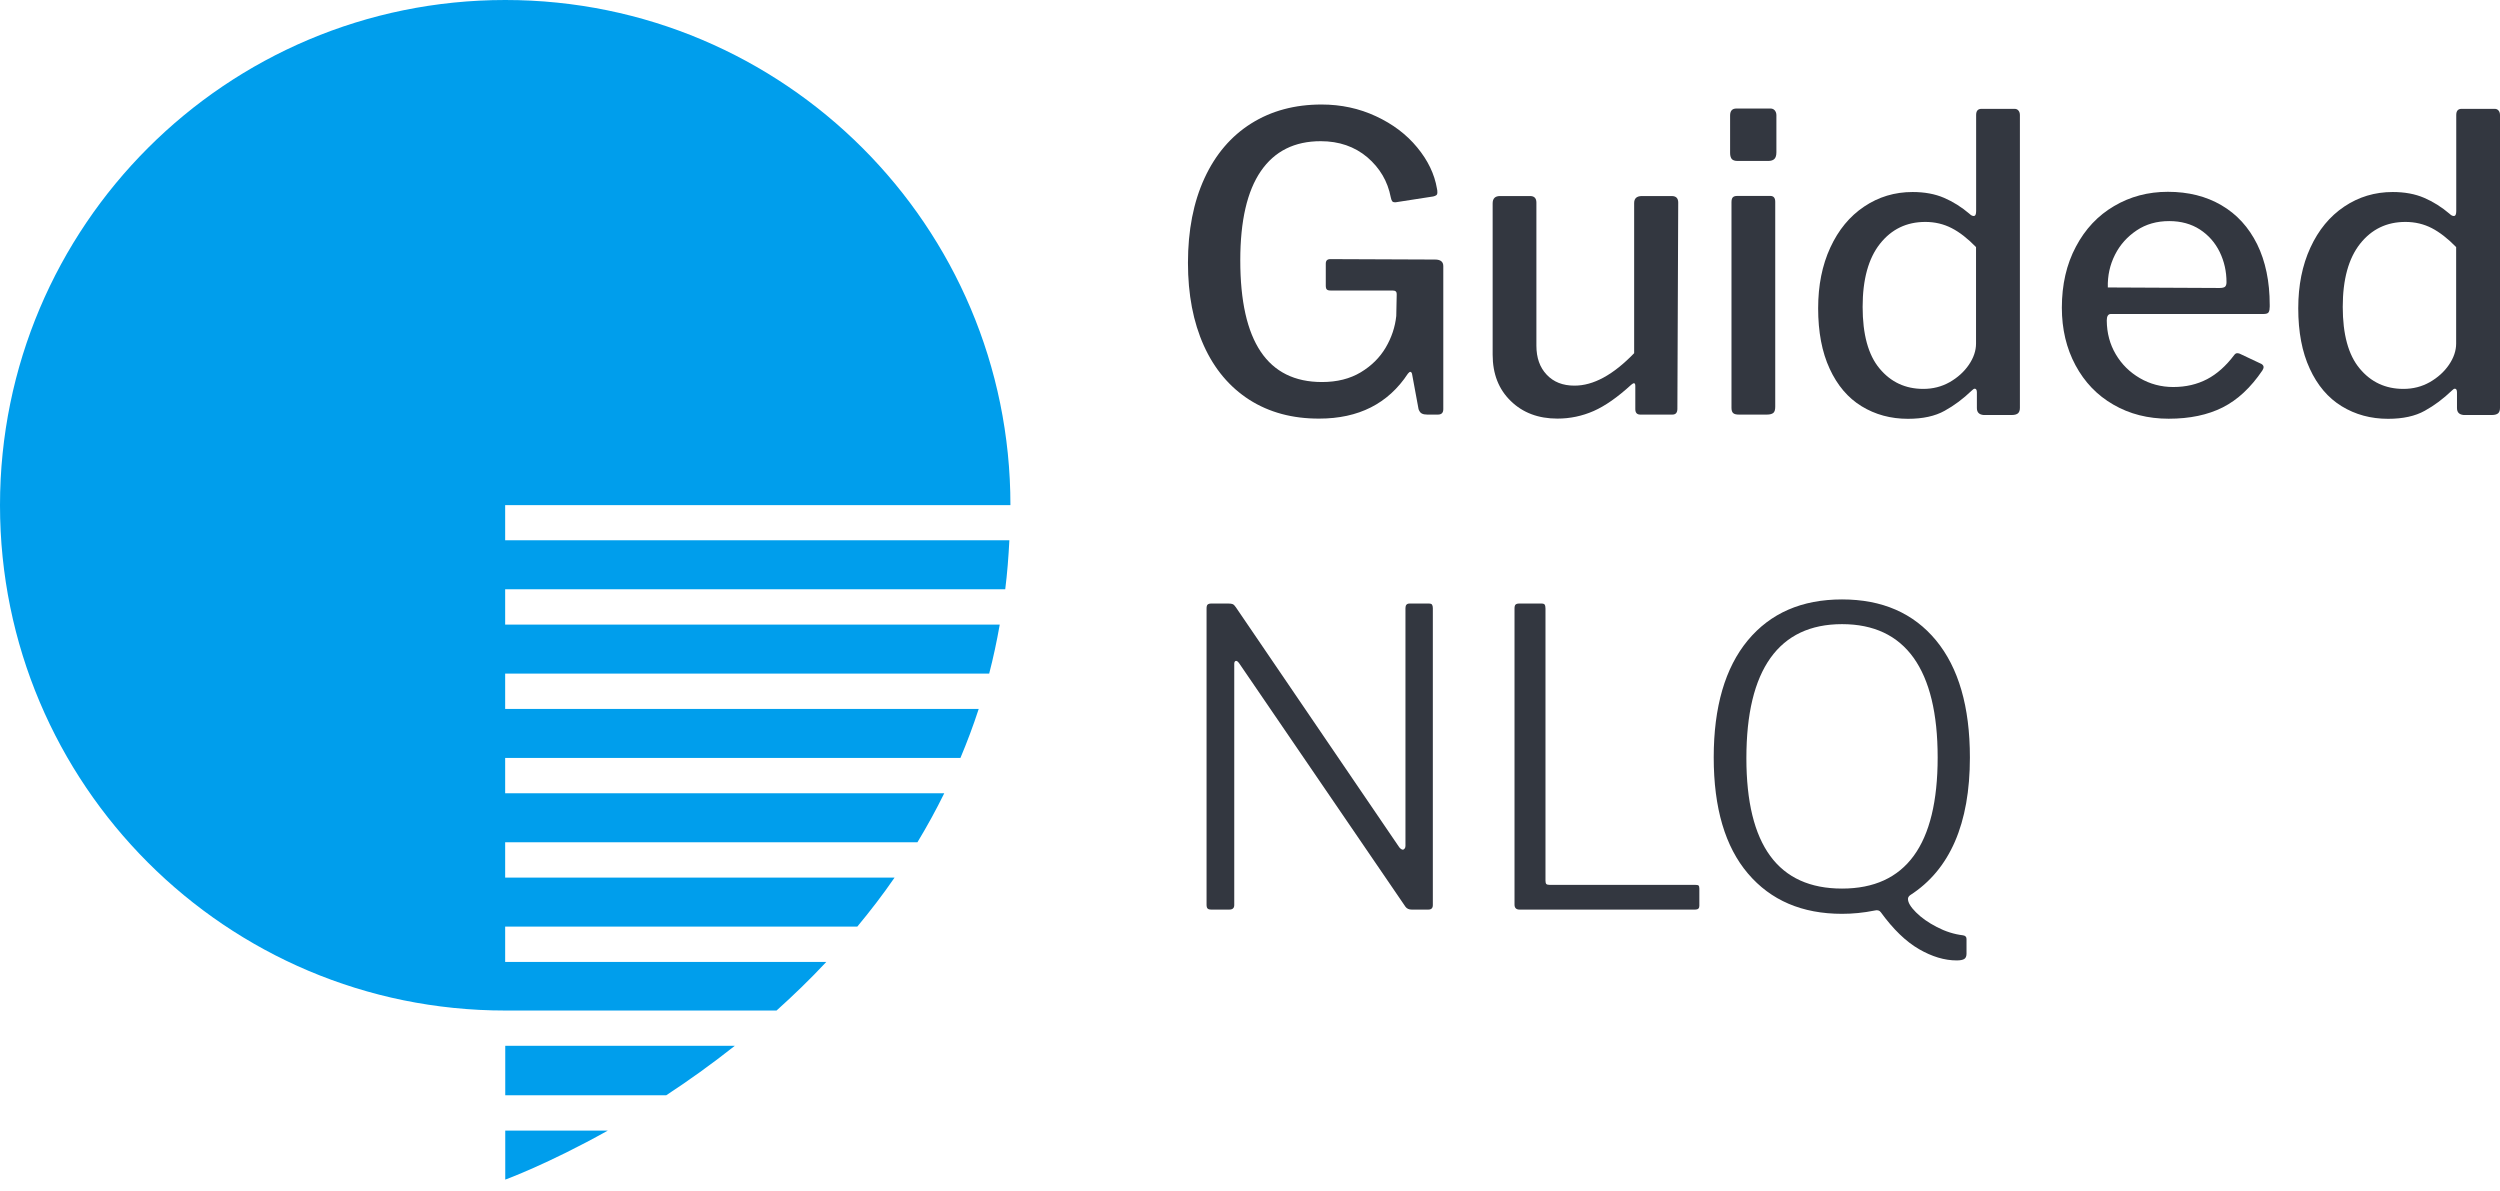 <?xml version="1.0" encoding="UTF-8"?> <svg xmlns="http://www.w3.org/2000/svg" width="170" height="81" viewBox="0 0 170 81" fill="none"><path d="M84.957 27.186C83.613 26.323 82.578 25.094 81.859 23.499C81.141 21.904 80.781 20.028 80.781 17.872C80.781 15.666 81.155 13.747 81.903 12.123C82.65 10.499 83.713 9.256 85.086 8.393C86.459 7.531 88.054 7.107 89.865 7.107C91.195 7.107 92.423 7.373 93.566 7.905C94.709 8.436 95.643 9.141 96.369 10.025C97.094 10.901 97.547 11.835 97.713 12.827C97.734 12.899 97.741 12.985 97.741 13.079C97.741 13.172 97.72 13.237 97.669 13.273C97.619 13.309 97.554 13.338 97.461 13.359L94.91 13.754H94.852C94.759 13.754 94.694 13.726 94.658 13.668C94.622 13.611 94.594 13.524 94.572 13.416C94.364 12.331 93.832 11.426 92.977 10.693C92.114 9.967 91.058 9.601 89.808 9.601C88.032 9.601 86.674 10.276 85.74 11.634C84.806 12.992 84.339 15.012 84.339 17.707C84.339 23.226 86.193 25.978 89.894 25.978C90.921 25.978 91.798 25.756 92.531 25.317C93.257 24.879 93.825 24.318 94.227 23.636C94.63 22.953 94.867 22.234 94.946 21.487L94.975 20.085V19.978C94.975 19.827 94.881 19.755 94.694 19.755H90.49C90.361 19.755 90.267 19.733 90.224 19.683C90.174 19.64 90.153 19.547 90.153 19.417V17.93C90.153 17.721 90.253 17.62 90.462 17.62L97.583 17.649C97.957 17.649 98.144 17.8 98.144 18.095V27.825C98.144 28.07 98.022 28.192 97.777 28.192H97.051C96.9 28.192 96.778 28.17 96.685 28.12C96.591 28.077 96.52 27.976 96.462 27.825L96.016 25.41C95.959 25.245 95.866 25.245 95.736 25.41C94.392 27.451 92.38 28.465 89.707 28.465C87.882 28.472 86.301 28.041 84.957 27.186Z" fill="#333740"></path><path d="M111.122 24.017V13.805C111.122 13.489 111.302 13.331 111.654 13.331H113.674C113.975 13.331 114.119 13.482 114.119 13.776L114.062 27.797C114.062 28.063 113.947 28.192 113.724 28.192H111.539C111.316 28.192 111.201 28.07 111.201 27.825V26.252C111.201 26.029 111.108 26 110.921 26.165C110.001 27.006 109.153 27.603 108.37 27.948C107.587 28.293 106.76 28.465 105.905 28.465C104.612 28.465 103.555 28.07 102.736 27.272C101.91 26.474 101.5 25.425 101.5 24.117V13.834C101.5 13.496 101.665 13.331 102.003 13.331H104.051C104.331 13.331 104.475 13.482 104.475 13.776V23.506C104.475 24.326 104.705 24.987 105.179 25.483C105.646 25.979 106.272 26.223 107.055 26.223C108.348 26.23 109.699 25.49 111.122 24.017Z" fill="#333740"></path><path d="M120.795 10.355C120.795 10.564 120.752 10.707 120.666 10.801C120.579 10.894 120.436 10.945 120.235 10.945H118.158C117.971 10.945 117.841 10.901 117.762 10.815C117.691 10.729 117.647 10.592 117.647 10.406V7.854C117.647 7.538 117.791 7.38 118.071 7.38H120.4C120.515 7.38 120.608 7.423 120.68 7.502C120.752 7.589 120.795 7.696 120.795 7.826V10.355ZM120.716 27.66C120.716 27.868 120.673 28.005 120.587 28.077C120.5 28.149 120.357 28.192 120.155 28.192H118.251C118.064 28.192 117.935 28.163 117.856 28.091C117.784 28.026 117.741 27.912 117.741 27.739V13.747C117.741 13.596 117.77 13.489 117.827 13.424C117.885 13.359 117.985 13.323 118.136 13.323H120.378C120.601 13.323 120.716 13.453 120.716 13.719V27.66Z" fill="#333740"></path><path d="M134.428 27.746V26.682C134.428 26.517 134.377 26.431 134.284 26.431C134.226 26.431 134.155 26.481 134.061 26.575C133.501 27.113 132.89 27.573 132.236 27.933C131.582 28.299 130.748 28.479 129.742 28.479C128.564 28.479 127.514 28.191 126.587 27.624C125.66 27.056 124.935 26.201 124.417 25.073C123.893 23.944 123.634 22.572 123.634 20.962C123.634 19.41 123.907 18.037 124.46 16.837C125.014 15.637 125.775 14.71 126.76 14.049C127.744 13.388 128.837 13.057 130.058 13.057C130.863 13.057 131.575 13.186 132.193 13.452C132.811 13.718 133.386 14.078 133.932 14.545C134.025 14.638 134.119 14.688 134.212 14.688C134.327 14.688 134.377 14.573 134.377 14.351V7.818C134.377 7.538 134.5 7.401 134.744 7.401H136.986C137.101 7.401 137.187 7.437 137.252 7.516C137.317 7.588 137.353 7.696 137.353 7.825V27.739C137.353 27.904 137.309 28.026 137.223 28.105C137.137 28.177 137 28.22 136.814 28.22H134.88C134.579 28.191 134.428 28.041 134.428 27.746ZM132.717 15.515C132.178 15.235 131.575 15.091 130.921 15.091C129.649 15.091 128.621 15.587 127.838 16.578C127.054 17.57 126.659 19 126.659 20.869C126.659 22.737 127.04 24.138 127.809 25.058C128.578 25.985 129.57 26.445 130.784 26.445C131.438 26.445 132.035 26.294 132.581 25.985C133.12 25.676 133.558 25.281 133.882 24.807C134.205 24.332 134.37 23.851 134.37 23.362V16.801C133.81 16.226 133.263 15.795 132.717 15.515Z" fill="#333740"></path><path d="M143.871 24.089C144.273 24.772 144.819 25.311 145.509 25.713C146.199 26.115 146.961 26.317 147.78 26.317C148.643 26.317 149.404 26.137 150.08 25.785C150.755 25.433 151.373 24.879 151.934 24.132C151.991 24.06 152.056 24.017 152.128 24.017C152.221 24.017 152.293 24.039 152.351 24.075L153.781 24.75C153.874 24.808 153.925 24.879 153.925 24.973C153.925 25.03 153.896 25.102 153.838 25.196C153.055 26.353 152.157 27.193 151.143 27.704C150.13 28.214 148.908 28.473 147.471 28.473C146.07 28.473 144.812 28.156 143.713 27.517C142.606 26.884 141.751 25.986 141.133 24.836C140.515 23.686 140.206 22.378 140.206 20.927C140.206 19.353 140.522 17.973 141.162 16.773C141.794 15.573 142.664 14.653 143.756 14.014C144.848 13.367 146.07 13.043 147.414 13.043C148.801 13.043 150.015 13.345 151.057 13.956C152.106 14.567 152.911 15.451 153.486 16.608C154.054 17.765 154.341 19.145 154.341 20.733V20.848C154.341 21.013 154.32 21.142 154.269 21.229C154.219 21.315 154.104 21.351 153.917 21.351H143.54C143.353 21.351 143.26 21.502 143.26 21.796C143.267 22.644 143.468 23.406 143.871 24.089ZM150.921 19.583C151.107 19.583 151.237 19.554 151.302 19.497C151.366 19.439 151.402 19.339 151.402 19.188C151.402 18.462 151.251 17.779 150.942 17.14C150.633 16.507 150.188 15.997 149.598 15.609C149.009 15.228 148.312 15.034 147.507 15.034C146.666 15.034 145.926 15.242 145.294 15.666C144.661 16.09 144.165 16.637 143.821 17.319C143.476 18.002 143.31 18.742 143.332 19.547L150.921 19.583Z" fill="#333740"></path><path d="M167.075 27.746V26.682C167.075 26.517 167.025 26.431 166.931 26.431C166.874 26.431 166.802 26.481 166.709 26.575C166.148 27.113 165.537 27.573 164.883 27.933C164.229 28.299 163.396 28.479 162.39 28.479C161.211 28.479 160.162 28.191 159.235 27.624C158.308 27.056 157.582 26.201 157.065 25.073C156.54 23.944 156.281 22.572 156.281 20.962C156.281 19.41 156.554 18.037 157.108 16.837C157.661 15.637 158.423 14.71 159.407 14.049C160.392 13.388 161.484 13.057 162.706 13.057C163.511 13.057 164.222 13.186 164.84 13.452C165.458 13.718 166.033 14.078 166.579 14.545C166.673 14.638 166.766 14.688 166.86 14.688C166.975 14.688 167.025 14.573 167.025 14.351V7.818C167.025 7.538 167.147 7.401 167.391 7.401H169.633C169.748 7.401 169.835 7.437 169.899 7.516C169.964 7.588 170 7.696 170 7.825V27.739C170 27.904 169.957 28.026 169.871 28.105C169.784 28.177 169.648 28.22 169.461 28.22H167.528C167.226 28.191 167.075 28.041 167.075 27.746ZM165.365 15.515C164.826 15.235 164.222 15.091 163.568 15.091C162.296 15.091 161.269 15.587 160.485 16.578C159.702 17.57 159.307 19 159.307 20.869C159.307 22.737 159.688 24.138 160.457 25.058C161.225 25.985 162.217 26.445 163.432 26.445C164.086 26.445 164.682 26.294 165.228 25.985C165.767 25.676 166.206 25.281 166.529 24.807C166.852 24.332 167.018 23.851 167.018 23.362V16.801C166.457 16.226 165.904 15.795 165.365 15.515Z" fill="#333740"></path><path d="M97.152 41.041C97.267 41.041 97.339 41.062 97.375 41.112C97.411 41.163 97.433 41.242 97.433 41.349V61.543C97.433 61.752 97.332 61.852 97.123 61.852H96.139H95.995C95.808 61.852 95.665 61.788 95.571 61.658L84.267 45.108C84.174 44.979 84.095 44.921 84.03 44.943C83.965 44.964 83.929 45.029 83.929 45.137V61.543C83.929 61.752 83.814 61.852 83.592 61.852H82.384C82.255 61.852 82.162 61.831 82.118 61.78C82.068 61.737 82.046 61.644 82.046 61.514V41.378C82.046 41.249 82.068 41.156 82.118 41.112C82.162 41.069 82.248 41.041 82.356 41.041H83.534C83.663 41.041 83.764 41.055 83.829 41.084C83.893 41.112 83.965 41.184 84.037 41.292L95.147 57.612C95.241 57.727 95.327 57.778 95.399 57.778C95.435 57.778 95.471 57.756 95.514 57.706C95.55 57.663 95.571 57.598 95.571 57.526V41.349C95.571 41.141 95.665 41.041 95.852 41.041H97.152Z" fill="#333740"></path><path d="M103.059 41.112C103.102 41.069 103.189 41.041 103.296 41.041H104.813C104.928 41.041 105 41.062 105.036 41.112C105.071 41.163 105.093 41.249 105.093 41.378V59.89C105.093 60.005 105.115 60.077 105.151 60.113C105.186 60.149 105.266 60.171 105.373 60.171H115.276C115.391 60.171 115.463 60.185 115.499 60.214C115.535 60.242 115.556 60.314 115.556 60.422V61.601C115.556 61.766 115.463 61.852 115.276 61.852H103.325C103.102 61.852 102.987 61.737 102.987 61.514V41.378C102.987 41.249 103.009 41.156 103.059 41.112Z" fill="#333740"></path><path d="M118.847 43.549C120.392 41.688 122.527 40.761 125.258 40.761C127.988 40.761 130.115 41.688 131.653 43.549C133.184 45.41 133.953 48.062 133.953 51.504C133.953 56.01 132.595 59.136 129.886 60.875C129.792 60.947 129.742 61.033 129.742 61.127C129.742 61.371 129.921 61.673 130.288 62.039C130.654 62.406 131.122 62.737 131.704 63.038C132.286 63.34 132.875 63.527 133.472 63.599C133.637 63.62 133.723 63.7 133.723 63.85V64.856C133.723 65.022 133.673 65.144 133.572 65.209C133.472 65.273 133.299 65.309 133.055 65.309C132.228 65.309 131.373 65.051 130.489 64.54C129.598 64.023 128.736 63.189 127.895 62.032C127.802 61.903 127.658 61.867 127.471 61.917C126.724 62.068 125.983 62.14 125.258 62.14C122.548 62.14 120.414 61.227 118.862 59.402C117.309 57.577 116.533 54.947 116.533 51.504C116.533 48.062 117.309 45.41 118.847 43.549ZM125.258 60.423C129.598 60.423 131.761 57.447 131.761 51.504C131.761 48.515 131.215 46.258 130.123 44.728C129.03 43.204 127.406 42.442 125.258 42.442C123.109 42.442 121.485 43.211 120.392 44.742C119.3 46.273 118.754 48.544 118.754 51.555C118.754 57.469 120.917 60.423 125.258 60.423Z" fill="#333740"></path><path d="M34.358 68.716H52.805C53.948 67.688 55.083 66.596 56.19 65.41H34.351V63.01H58.296C59.172 61.953 60.028 60.847 60.832 59.675H34.351V57.275H62.385C63.031 56.204 63.642 55.098 64.21 53.941H34.351V51.54H65.309C65.762 50.462 66.179 49.356 66.553 48.206H34.351V45.806H67.264C67.544 44.728 67.781 43.614 67.983 42.471H34.351V40.071H68.356C68.493 38.986 68.579 37.872 68.637 36.737H34.351V34.351H68.709C68.709 15.379 53.33 0 34.358 0C15.379 0 0 15.379 0 34.358C0 53.337 15.379 68.716 34.358 68.716Z" fill="#009EEC"></path><path d="M49.966 71.116H34.357V74.479H45.302C46.804 73.495 48.378 72.374 49.966 71.116Z" fill="#009EEC"></path><path d="M34.357 76.879V80.214C34.357 80.214 37.246 79.164 41.335 76.879H34.357Z" fill="#009EEC"></path></svg> 